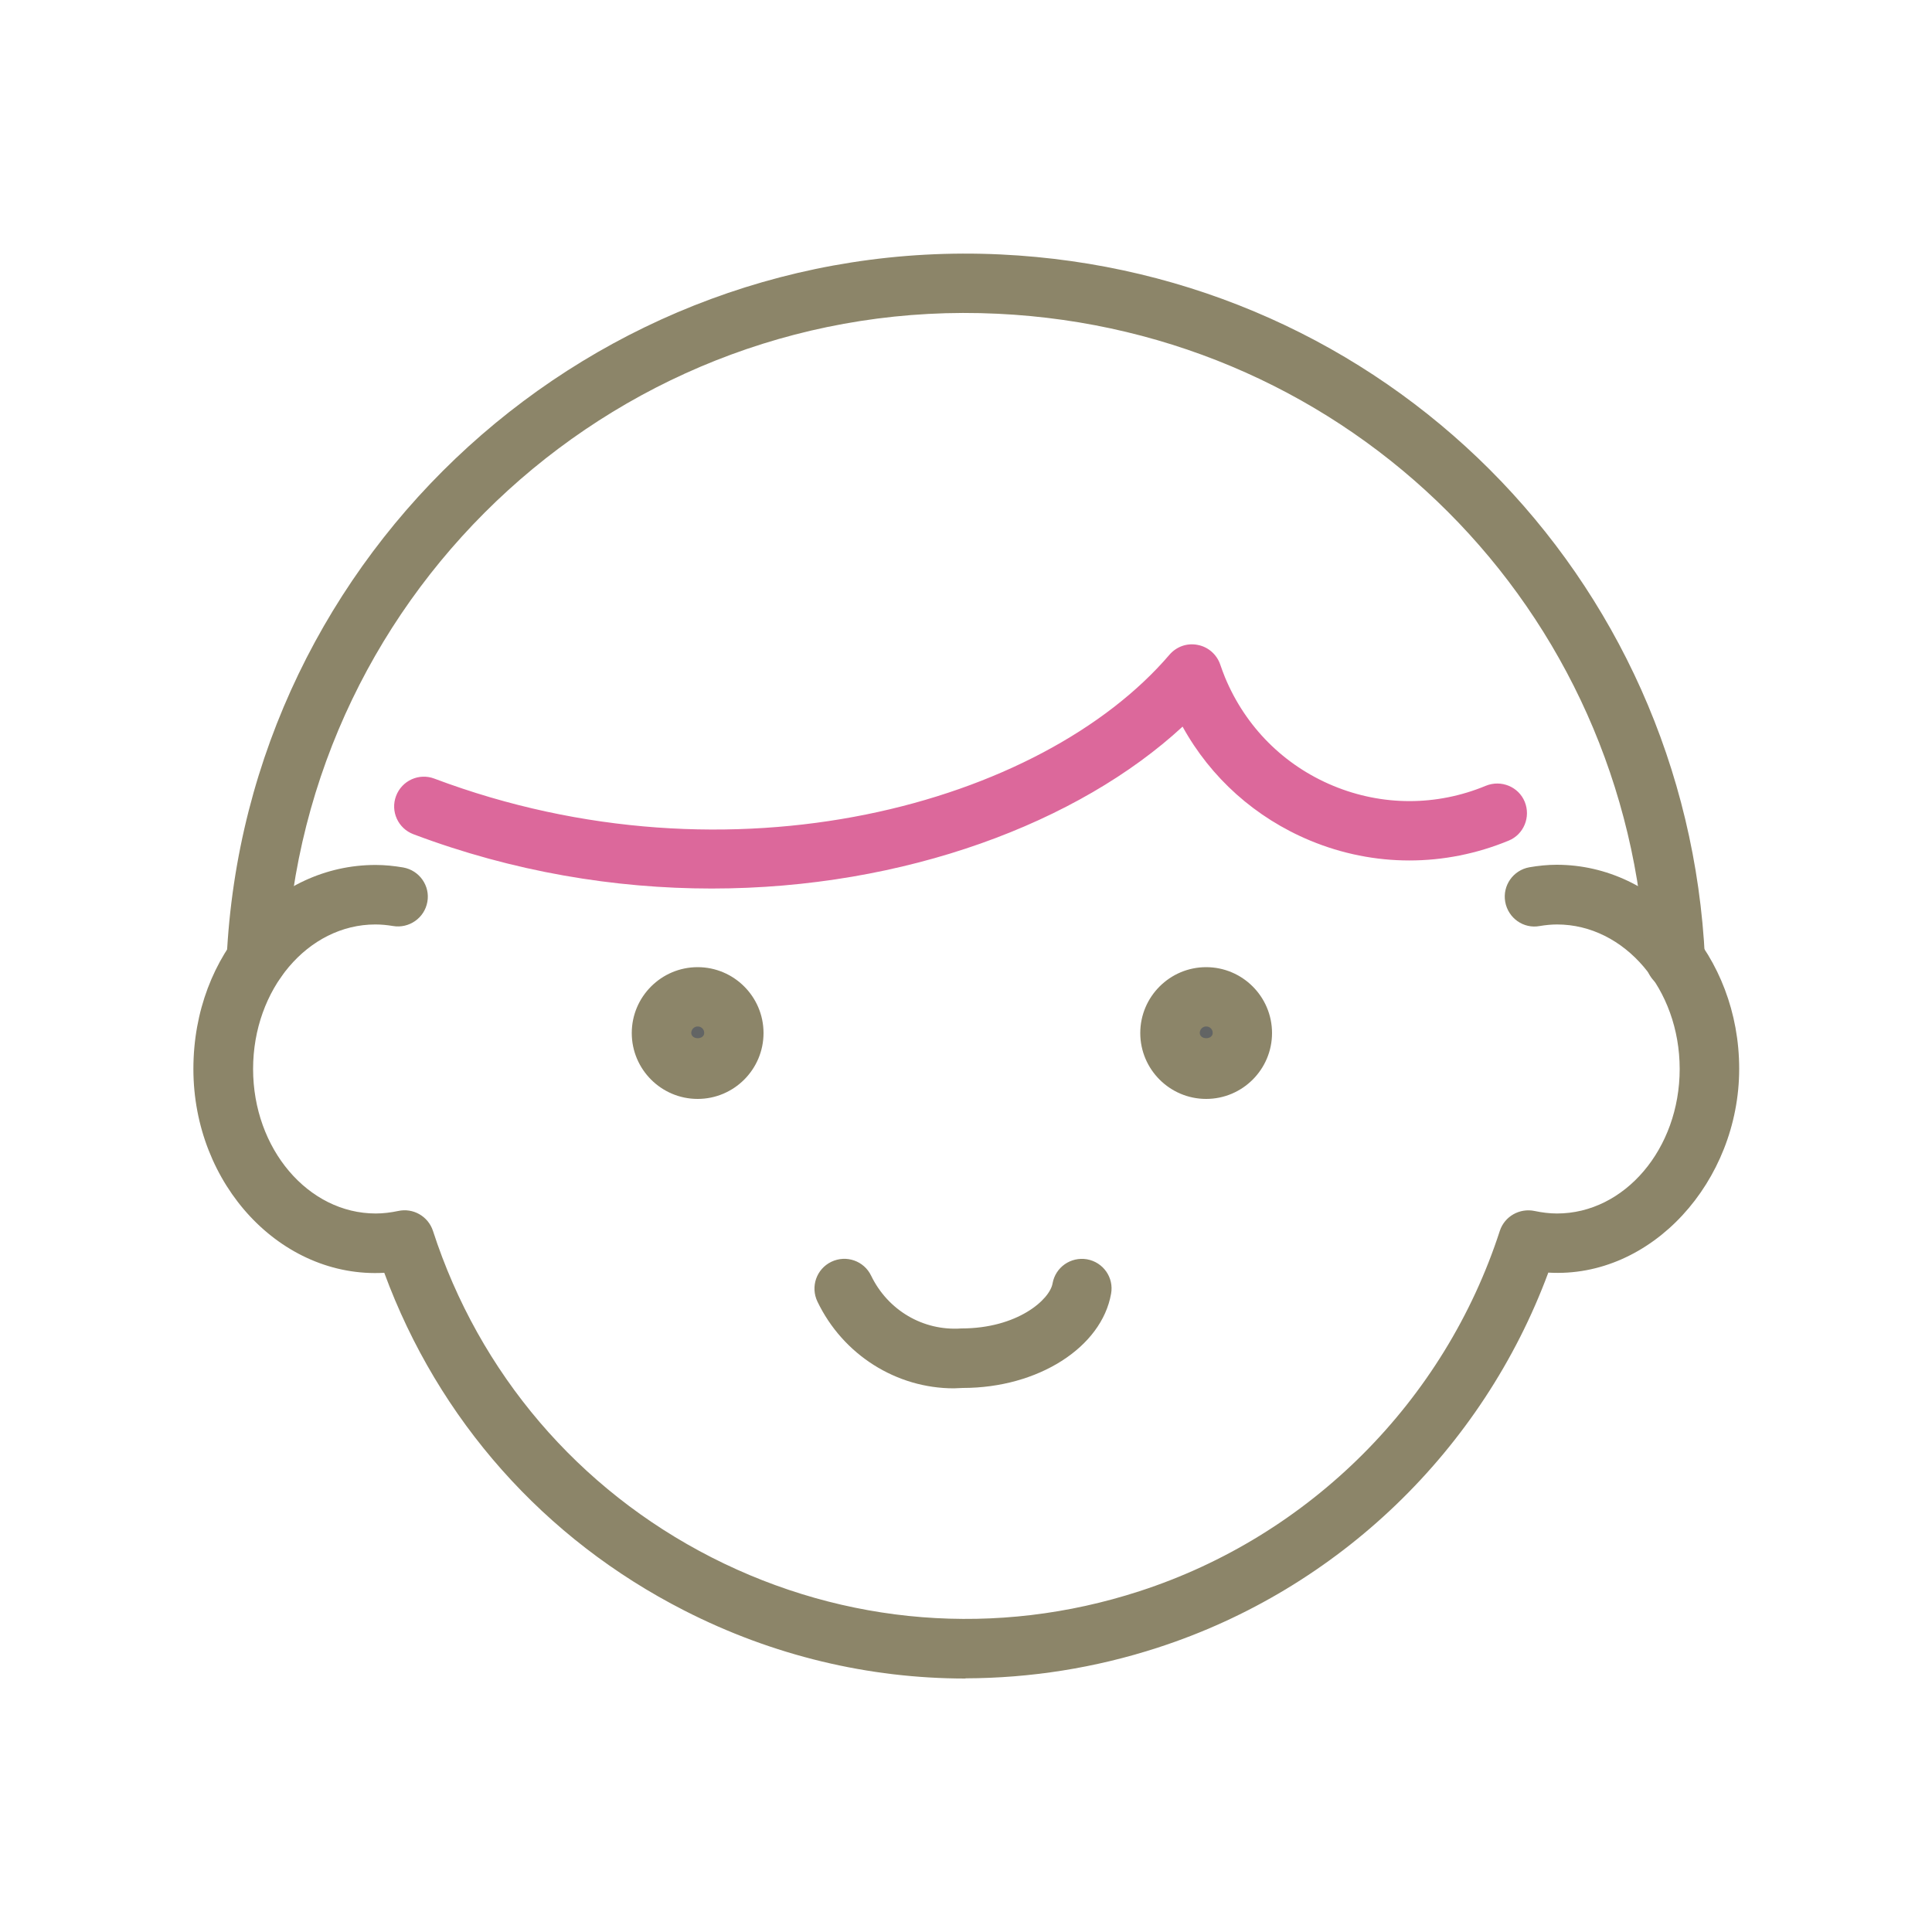 <?xml version="1.0" encoding="UTF-8"?><svg id="_レイヤー_1" xmlns="http://www.w3.org/2000/svg" viewBox="0 0 100 100"><defs><style>.cls-1{fill:none;}.cls-1,.cls-2,.cls-3,.cls-4{stroke-width:0px;}.cls-2{fill:#626464;}.cls-3{fill:#dc689b;}.cls-4{fill:#8c8569;}</style></defs><rect class="cls-1" width="100" height="100"/><g id="_グループ_10"><path class="cls-4" d="M49.97,86.88c-5,0-9.97-1.18-14.55-3.52-7.26-3.7-12.73-9.87-15.53-17.48-5.34.3-9.88-4.56-9.88-10.55s4.23-10.56,9.43-10.56c.49,0,.96.05,1.43.13.84.15,1.4.95,1.25,1.78-.15.84-.95,1.39-1.78,1.25-.3-.05-.6-.08-.91-.08-3.49,0-6.33,3.35-6.33,7.48s2.85,7.48,6.35,7.48c.38,0,.78-.05,1.16-.13.77-.17,1.55.27,1.8,1.03,2.39,7.37,7.52,13.38,14.42,16.9,6.91,3.52,14.77,4.15,22.15,1.75,8.82-2.86,15.79-9.83,18.65-18.65.25-.76,1.03-1.19,1.8-1.03.38.08.77.13,1.16.13,3.5,0,6.35-3.35,6.35-7.48s-2.85-7.48-6.35-7.48c-.29,0-.59.03-.89.08-.84.16-1.64-.41-1.79-1.25-.15-.84.41-1.64,1.25-1.79.46-.08.94-.13,1.41-.13,5.22,0,9.45,4.74,9.45,10.56s-4.53,10.87-9.88,10.55c-3.4,9.17-10.86,16.38-20.21,19.41-3.26,1.06-6.61,1.58-9.95,1.59Z"/><circle id="_楕円形_8" class="cls-2" cx="36.11" cy="53.46" r="1.87"/><path class="cls-4" d="M36.11,56.88c-1.88,0-3.41-1.53-3.41-3.41s1.53-3.41,3.41-3.41,3.41,1.53,3.41,3.41-1.53,3.41-3.41,3.41ZM36.11,53.13c-.18,0-.33.15-.33.33,0,.37.67.37.67,0,0-.18-.15-.33-.33-.33Z"/><circle id="_楕円形_9" class="cls-2" cx="62.43" cy="53.46" r="1.87"/><path class="cls-4" d="M62.43,56.88c-1.88,0-3.41-1.53-3.41-3.41s1.53-3.41,3.41-3.41,3.41,1.53,3.41,3.41-1.53,3.41-3.41,3.41ZM62.43,53.13c-.18,0-.33.15-.33.33,0,.37.67.37.67,0,0-.18-.15-.33-.33-.33Z"/><path class="cls-4" d="M49.37,71.86c-2.96,0-5.73-1.72-7.06-4.49-.37-.77-.05-1.69.72-2.06.77-.37,1.69-.05,2.06.72.86,1.78,2.68,2.87,4.67,2.73,2.91,0,4.58-1.5,4.72-2.33.15-.84.94-1.39,1.78-1.25.84.15,1.4.94,1.25,1.78-.49,2.78-3.78,4.88-7.67,4.88-.16,0-.31.02-.47.02Z"/><path class="cls-3" d="M36.84,45.99c-5.01,0-10.27-.86-15.44-2.81-.8-.3-1.2-1.19-.9-1.98.3-.8,1.19-1.2,1.98-.9,15.41,5.8,31.45,1.3,38.05-6.41.36-.42.91-.62,1.46-.51.54.1.99.49,1.17,1.02.08.23.16.45.25.67,1.06,2.55,3.04,4.54,5.59,5.6,2.55,1.06,5.36,1.06,7.91,0,.79-.32,1.69.05,2.01.83.32.79-.05,1.69-.83,2.01-3.32,1.37-6.97,1.37-10.27,0-2.84-1.18-5.15-3.25-6.61-5.9-5.37,4.96-14.37,8.38-24.38,8.38Z"/><path class="cls-4" d="M86.72,51.24c-.82,0-1.5-.64-1.54-1.47-.86-18.25-15.27-32.66-33.53-33.53-19.4-.94-35.93,14.13-36.84,33.53-.04.85-.77,1.52-1.61,1.47-.85-.04-1.51-.76-1.47-1.61.99-21.1,19.03-37.46,40.06-36.46,19.85.94,35.52,16.61,36.46,36.46.04.85-.62,1.57-1.47,1.61-.02,0-.05,0-.07,0Z"/></g></svg>